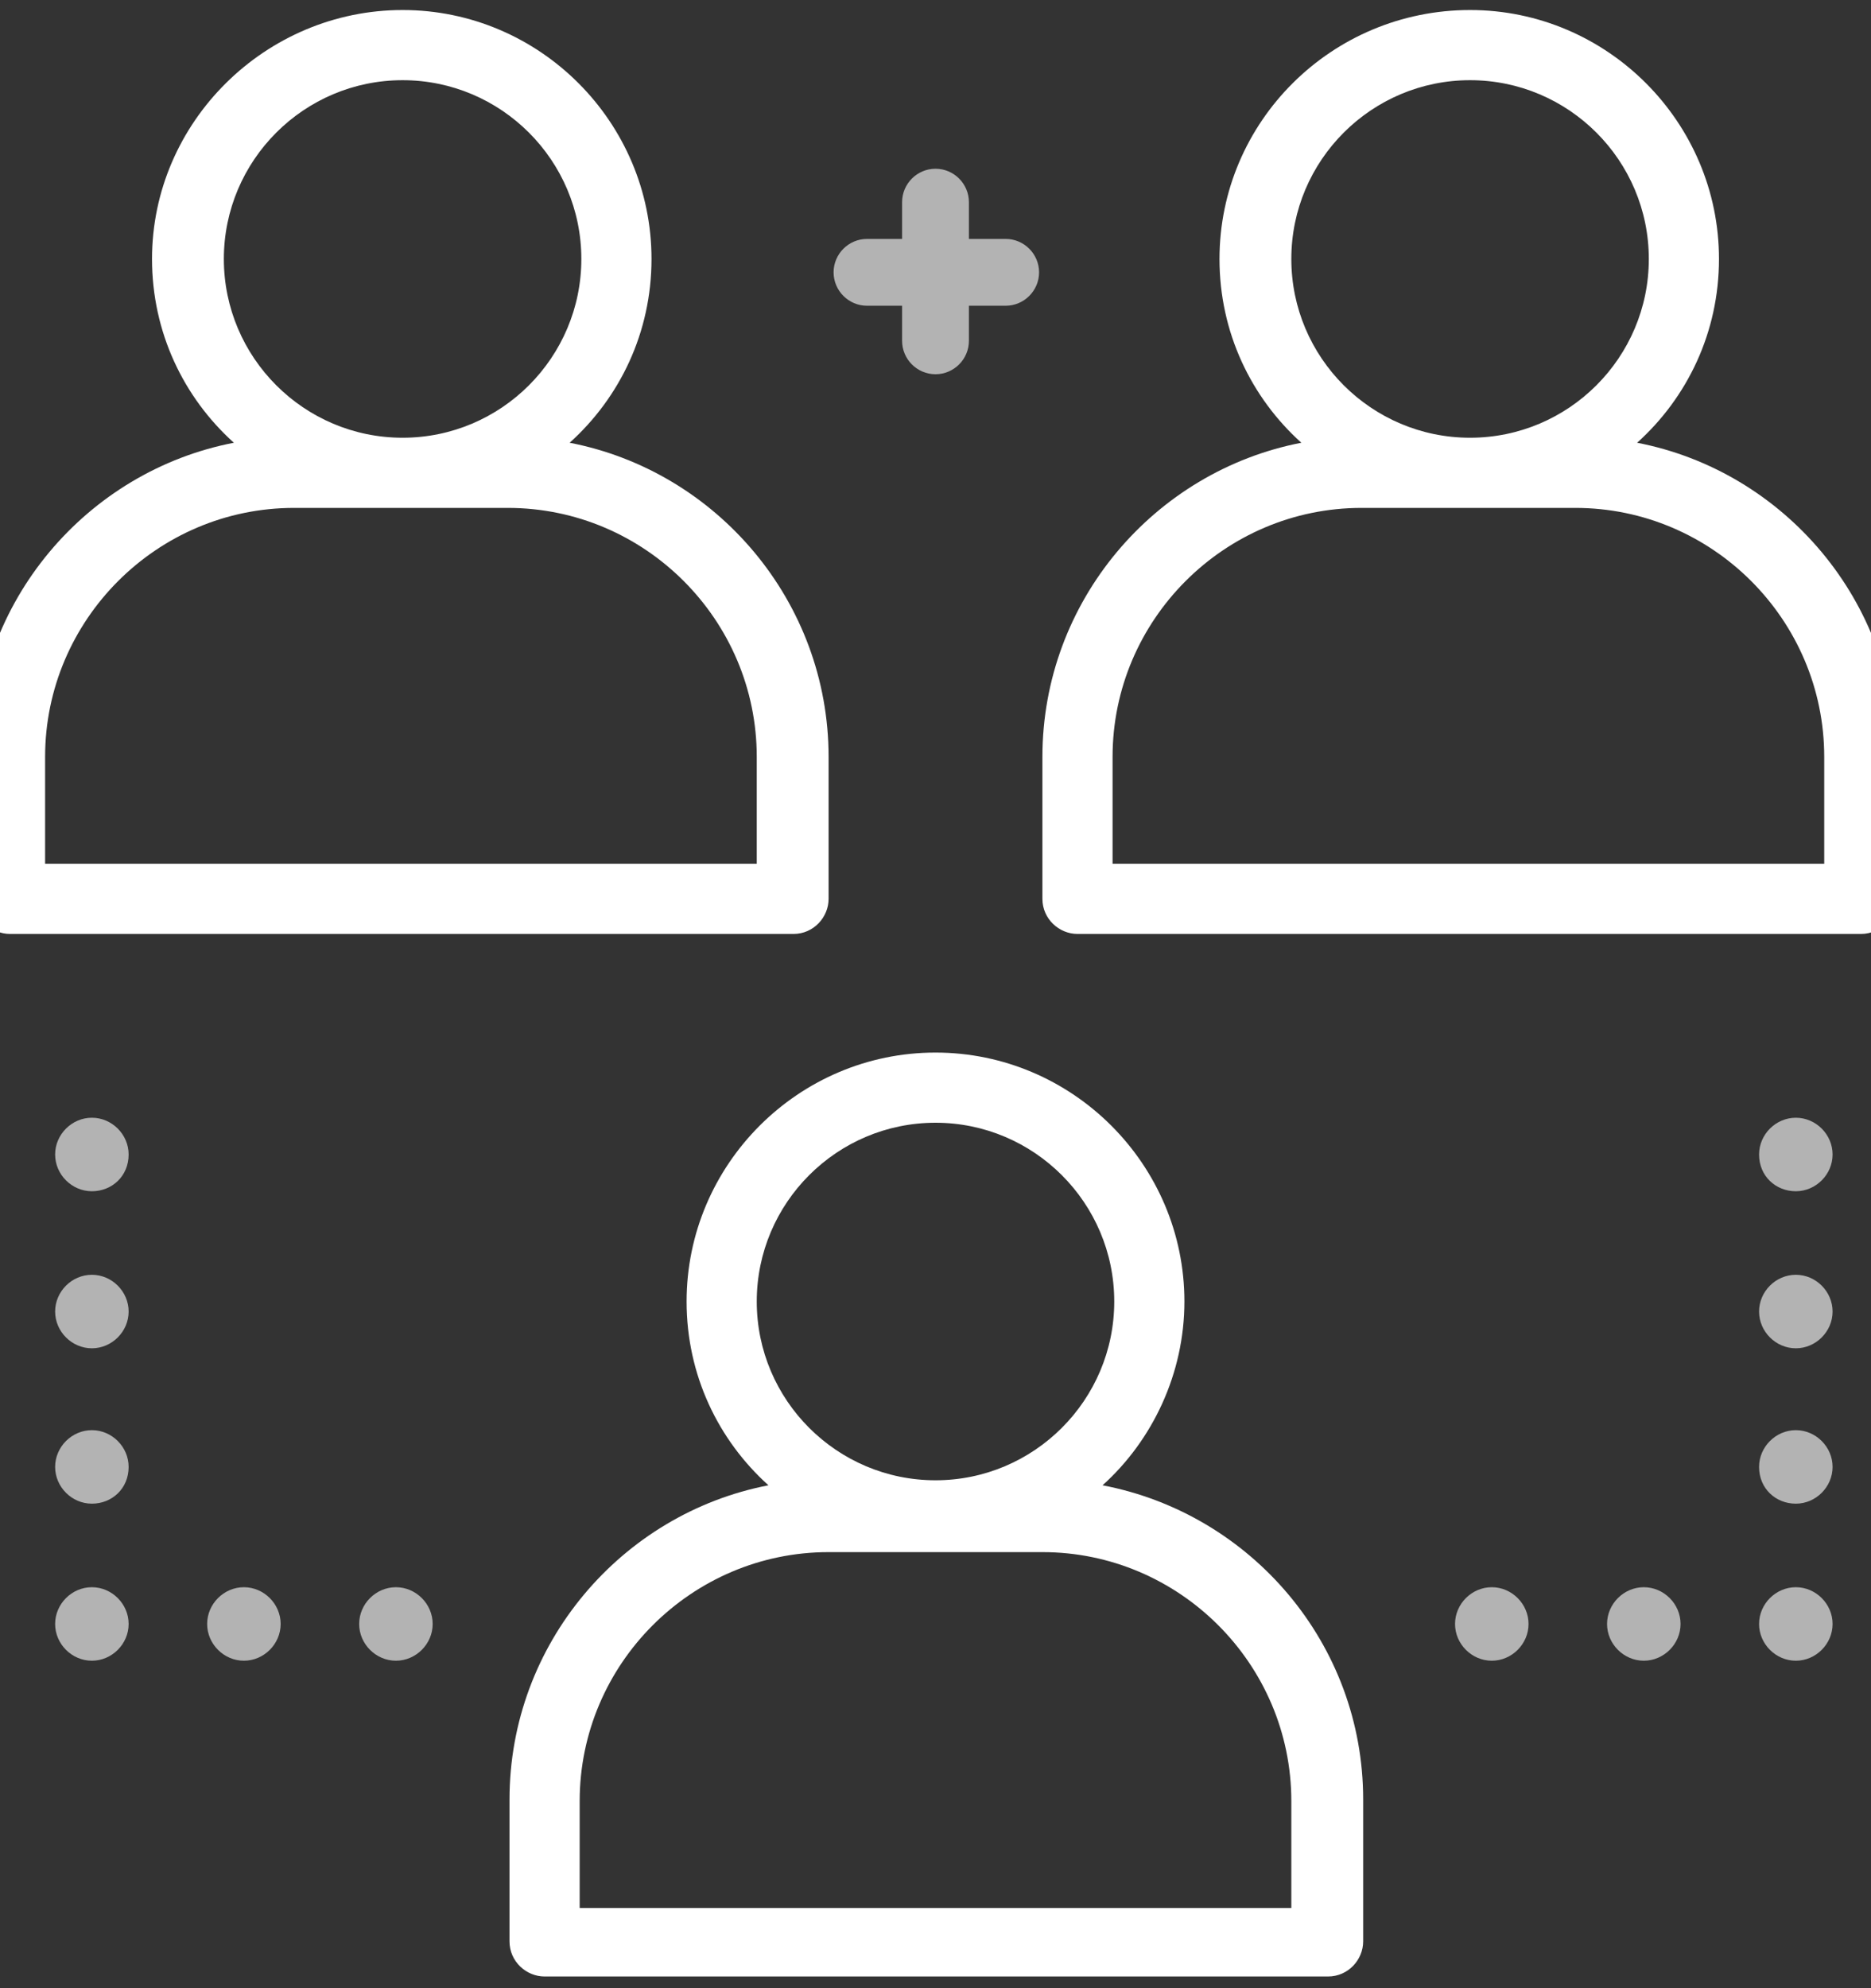 <?xml version="1.0" encoding="UTF-8"?> <!-- Generator: Adobe Illustrator 24.2.0, SVG Export Plug-In . SVG Version: 6.00 Build 0) --> <svg xmlns="http://www.w3.org/2000/svg" xmlns:xlink="http://www.w3.org/1999/xlink" version="1.1" id="Layer_2" x="0px" y="0px" viewBox="0 0 112 119" style="enable-background:new 0 0 112 119;" xml:space="preserve"><rect x="0" y="0" width="112" height="119" fill="#333333" stroke="none"/> <style type="text/css"> .st0{fill:#FFFFFF;} .st1{fill:#B3B3B3;} </style> <g> <path class="st0" d="M109.3,51.7H66.6v-6.4c0-8.2,6.7-14.9,14.9-14.9h12.8c8.2,0,14.9,6.7,14.9,14.9V51.7z M77.3,15.5 c0-5.9,4.8-10.7,10.7-10.7c5.9,0,10.7,4.8,10.7,10.7c0,5.9-4.8,10.7-10.7,10.7C82.1,26.2,77.3,21.4,77.3,15.5 M98,26.5 c3-2.7,4.9-6.6,4.9-11c0-8.2-6.7-14.9-14.9-14.9C79.7,0.6,73,7.3,73,15.5c0,4.4,1.9,8.3,4.9,11c-8.8,1.7-15.5,9.5-15.5,18.8v8.5 c0,1.2,1,2.1,2.1,2.1h46.9c1.2,0,2.1-1,2.1-2.1v-8.5C113.5,36,106.8,28.2,98,26.5"></path> <path class="st0" d="M45.4,51.7H2.7v-6.4c0-8.2,6.7-14.9,14.9-14.9h12.8c8.2,0,14.9,6.7,14.9,14.9V51.7z M13.4,15.5 c0-5.9,4.8-10.7,10.7-10.7s10.7,4.8,10.7,10.7c0,5.9-4.8,10.7-10.7,10.7S13.4,21.4,13.4,15.5 M34.1,26.5c3-2.7,4.9-6.6,4.9-11 c0-8.2-6.7-14.9-14.9-14.9S9.1,7.3,9.1,15.5c0,4.4,1.9,8.3,4.9,11C5.2,28.2-1.5,36-1.5,45.3v8.5c0,1.2,1,2.1,2.1,2.1h46.9 c1.2,0,2.1-1,2.1-2.1v-8.5C49.6,36,42.9,28.2,34.1,26.5"></path> <path class="st0" d="M77.3,114.2H34.7v-6.4c0-8.2,6.7-14.9,14.9-14.9h12.8c8.2,0,14.9,6.7,14.9,14.9V114.2z M45.3,77.9 c0-5.9,4.8-10.7,10.7-10.7S66.7,72,66.7,77.9c0,5.9-4.8,10.7-10.7,10.7S45.3,83.8,45.3,77.9 M66,88.9c3-2.7,4.9-6.7,4.9-11 C70.9,69.7,64.2,63,56,63s-14.9,6.7-14.9,14.9c0,4.4,1.9,8.3,4.9,11c-8.8,1.7-15.5,9.5-15.5,18.8v8.5c0,1.2,1,2.1,2.1,2.1h46.9 c1.2,0,2.1-1,2.1-2.1v-8.5C81.6,98.4,74.9,90.6,66,88.9"></path> <path class="st1" d="M23.7,99.4c-1.2,0-2.2-1-2.2-2.2c0-1.2,1-2.2,2.2-2.2c1.2,0,2.2,1,2.2,2.2C25.9,98.4,24.9,99.4,23.7,99.4"></path> <path class="st1" d="M14.6,99.4c-1.2,0-2.2-1-2.2-2.2c0-1.2,1-2.2,2.2-2.2c1.2,0,2.2,1,2.2,2.2C16.8,98.4,15.8,99.4,14.6,99.4"></path> <path class="st1" d="M5.5,80.7c-1.2,0-2.2-1-2.2-2.2c0-1.2,1-2.2,2.2-2.2c1.2,0,2.2,1,2.2,2.2C7.7,79.7,6.7,80.7,5.5,80.7"></path> <path class="st1" d="M5.5,90c-1.2,0-2.2-1-2.2-2.2c0-1.2,1-2.2,2.2-2.2c1.2,0,2.2,1,2.2,2.2C7.7,89.1,6.7,90,5.5,90"></path> <path class="st1" d="M5.5,99.4c-1.2,0-2.2-1-2.2-2.2c0-1.2,1-2.2,2.2-2.2c1.2,0,2.2,1,2.2,2.2C7.7,98.4,6.7,99.4,5.5,99.4"></path> <path class="st1" d="M5.5,71.3c-1.2,0-2.2-1-2.2-2.2c0-1.2,1-2.2,2.2-2.2c1.2,0,2.2,1,2.2,2.2C7.7,70.4,6.7,71.3,5.5,71.3"></path> <path class="st1" d="M89.3,99.4c1.2,0,2.2-1,2.2-2.2c0-1.2-1-2.2-2.2-2.2c-1.2,0-2.2,1-2.2,2.2C87.1,98.4,88.1,99.4,89.3,99.4"></path> <path class="st1" d="M98.4,99.4c1.2,0,2.2-1,2.2-2.2c0-1.2-1-2.2-2.2-2.2c-1.2,0-2.2,1-2.2,2.2C96.2,98.4,97.2,99.4,98.4,99.4"></path> <path class="st1" d="M107.5,80.7c1.2,0,2.2-1,2.2-2.2c0-1.2-1-2.2-2.2-2.2c-1.2,0-2.2,1-2.2,2.2C105.3,79.7,106.3,80.7,107.5,80.7"></path> <path class="st1" d="M107.5,90c1.2,0,2.2-1,2.2-2.2c0-1.2-1-2.2-2.2-2.2c-1.2,0-2.2,1-2.2,2.2C105.3,89.1,106.3,90,107.5,90"></path> <path class="st1" d="M107.5,99.4c1.2,0,2.2-1,2.2-2.2c0-1.2-1-2.2-2.2-2.2c-1.2,0-2.2,1-2.2,2.2C105.3,98.4,106.3,99.4,107.5,99.4"></path> <path class="st1" d="M107.5,71.3c1.2,0,2.2-1,2.2-2.2c0-1.2-1-2.2-2.2-2.2c-1.2,0-2.2,1-2.2,2.2C105.3,70.4,106.3,71.3,107.5,71.3"></path> <path class="st1" d="M60.2,18.3h-8.3c-1.1,0-2-0.9-2-2c0-1.1,0.9-2,2-2h8.3c1.1,0,2,0.9,2,2C62.2,17.4,61.3,18.3,60.2,18.3"></path> <path class="st1" d="M56,22.4c-1.1,0-2-0.9-2-2v-8.3c0-1.1,0.9-2,2-2s2,0.9,2,2v8.3C58,21.5,57.1,22.4,56,22.4"></path> </g> </svg> 